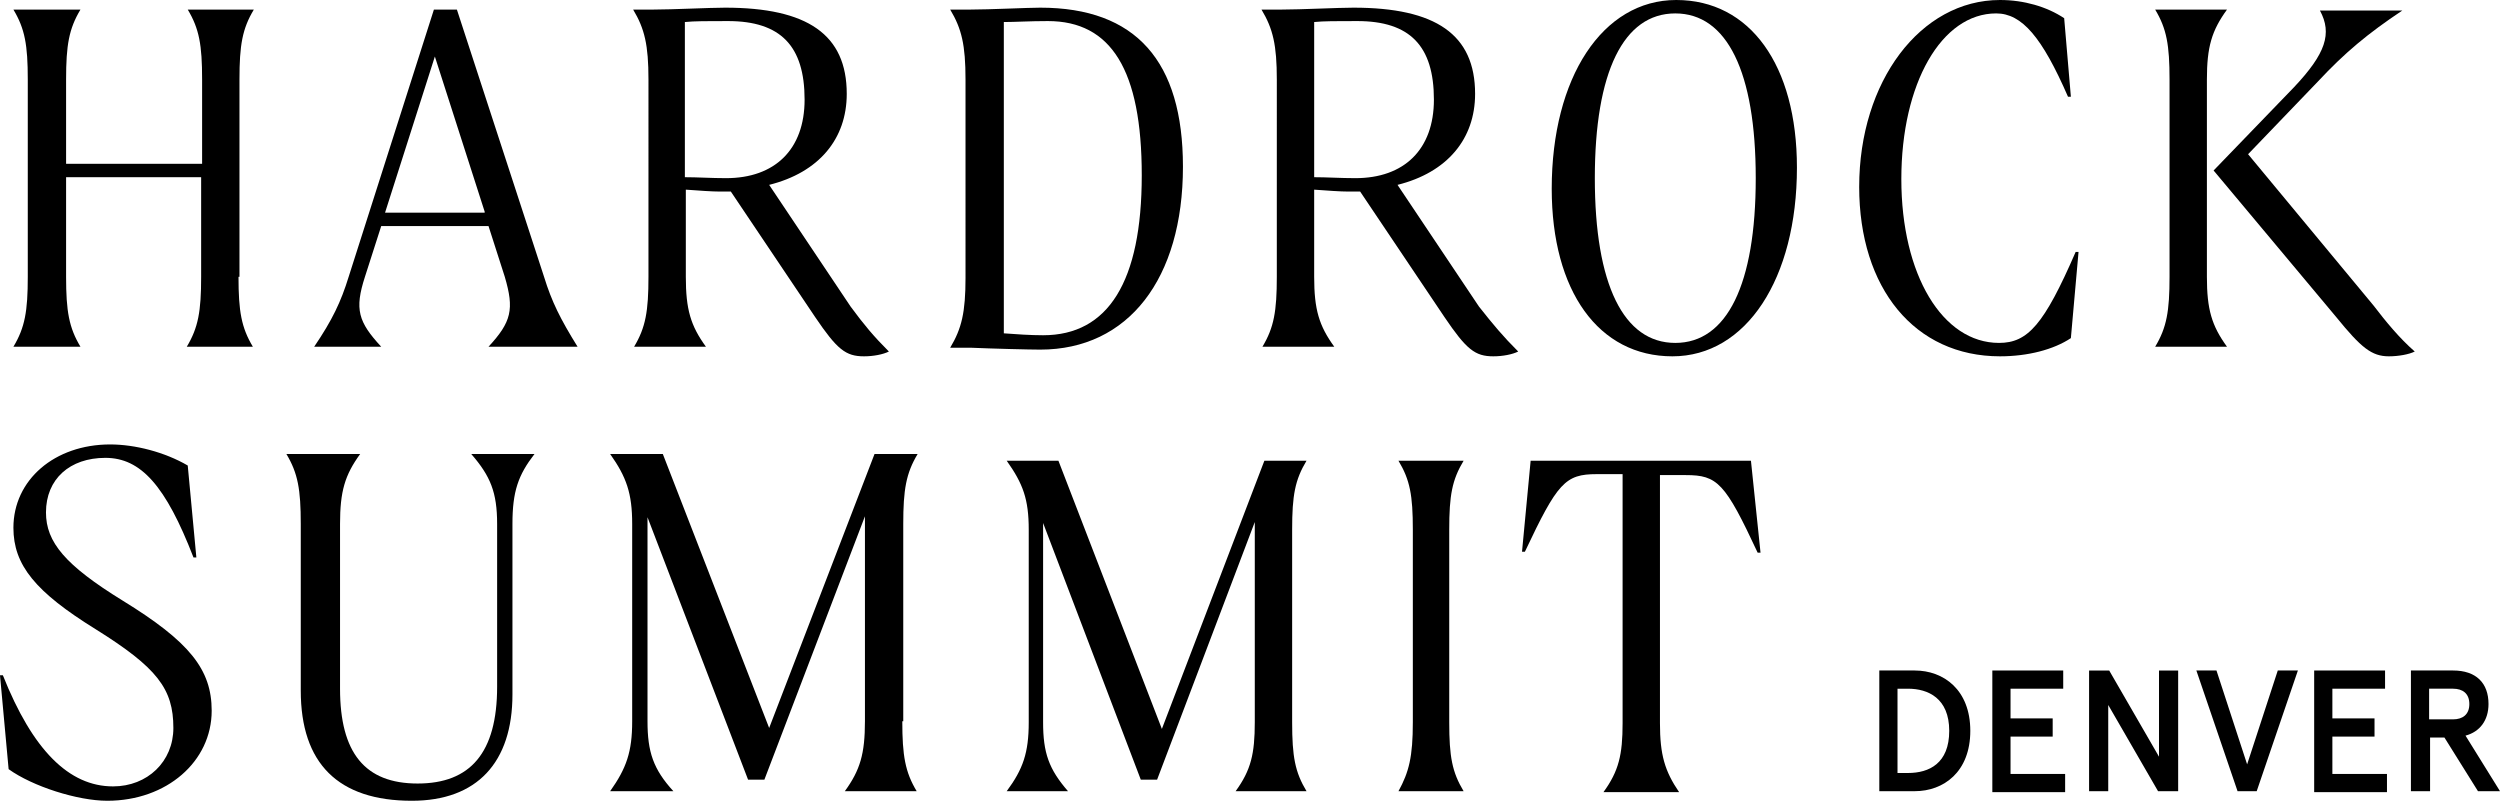 <?xml version="1.0" encoding="UTF-8"?>
<svg id="Ebene_1" data-name="Ebene 1" xmlns="http://www.w3.org/2000/svg" viewBox="0 0 261 83.6">
  <g>
    <path d="m24.9,28.9c0,3.6.3,5.3,1.5,7.3h-6.9c1.2-2,1.5-3.7,1.5-7.3v-10.4H6.9v10.4c0,3.6.3,5.3,1.5,7.3H1.4c1.2-2,1.5-3.7,1.5-7.3V8.3c0-3.6-.3-5.3-1.5-7.3h7c-1.2,2-1.5,3.7-1.5,7.3v8.8h14.2v-8.8c0-3.6-.3-5.3-1.5-7.3h6.9c-1.2,2-1.5,3.7-1.5,7.3v20.6h-.1Z"/>
    <path d="m51,36.2c2.4-2.6,2.7-3.9,1.7-7.3l-1.7-5.3h-11.2l-1.7,5.3c-1.1,3.4-.7,4.7,1.7,7.3h-7c1.9-2.8,2.8-4.7,3.6-7.3L45.3,1h2.4l9.1,27.9c.8,2.6,1.7,4.4,3.5,7.3h-9.3Zm-.4-14.1l-5.2-16.2-5.2,16.3h10.4v-.1Z"/>
    <path d="m92.8,36.7c-.6.3-1.6.5-2.6.5-1.9,0-2.8-.7-5.1-4.1l-8.8-13.1h-1.1c-.9,0-2.2-.1-3.6-.2v9.1c0,3.4.5,5.1,2.1,7.3h-7.5c1.2-2,1.5-3.7,1.5-7.3V8.3c0-3.6-.4-5.3-1.6-7.3h2.1c2,0,5.9-.2,7.5-.2,8.6,0,12.7,2.8,12.7,9,0,4.7-2.9,8.2-8.1,9.5l8.5,12.7c1.4,1.9,2.4,3.1,4,4.7Zm-17-18.1c5.1,0,8.2-3,8.2-8.2,0-5.6-2.5-8.2-8-8.2-2.2,0-3.5,0-4.5.1v16.2c1.3,0,2.8.1,4.3.1Z"/>
    <path d="m123.5,17.4c0,11.7-5.7,19.1-14.9,19.1-1.1,0-5-.1-7.3-.2h-2.1c1.2-2,1.6-3.7,1.6-7.3V8.3c0-3.6-.4-5.3-1.6-7.3h2.1c2,0,6-.2,7.3-.2,10,0,14.9,5.6,14.9,16.6Zm-4.3.9c0-11-3.2-16.1-9.8-16.1-1.9,0-3.4.1-4.6.1v32.5c1.3.1,2.8.2,4.1.2,6.8,0,10.3-5.6,10.3-16.7Z"/>
    <path d="m158.5,36.7c-.6.3-1.6.5-2.6.5-1.9,0-2.8-.7-5.1-4.1l-8.8-13.1h-1.2c-.9,0-2.2-.1-3.6-.2v9.1c0,3.4.5,5.1,2.1,7.3h-7.5c1.2-2,1.5-3.7,1.5-7.3V8.3c0-3.6-.4-5.3-1.6-7.3h2.1c2,0,5.9-.2,7.5-.2,8.6,0,12.7,2.8,12.7,9,0,4.7-2.9,8.2-8.1,9.5l8.5,12.7c1.5,1.9,2.5,3.1,4.1,4.7Zm-17-18.1c5.1,0,8.2-3,8.2-8.2,0-5.6-2.5-8.2-8-8.2-2.2,0-3.5,0-4.5.1v16.2c1.3,0,2.8.1,4.3.1Z"/>
    <path d="m162,19.7c0-11.6,5.3-19.7,13-19.7s12.6,6.8,12.6,17.5c0,11.6-5.3,19.7-13,19.7s-12.6-6.8-12.6-17.5Zm21.3-1.1c0-11.1-3-17.2-8.4-17.2s-8.4,6.1-8.4,17.2,3,17.2,8.4,17.2,8.4-6.1,8.4-17.2Z"/>
    <path d="m194.1,19.5C194.1,8.5,200.5,0,208.8,0,211.3,0,213.7.7,215.5,1.9l.7,8.2h-.3c-2.7-6.2-4.8-8.7-7.5-8.7-5.7,0-9.9,7.3-9.9,17.3s4.3,17.1,10.2,17.1c3,0,4.7-1.9,8-9.5h.3l-.8,9c-1.8,1.2-4.5,1.9-7.4,1.9-8.9,0-14.7-7.1-14.7-17.7Z"/>
    <path d="m230.4,28.9c0,3.4.5,5.1,2.1,7.3h-7.5c1.2-2,1.5-3.7,1.5-7.3V8.3c0-3.6-.3-5.3-1.5-7.3h7.5c-1.6,2.2-2.1,3.9-2.1,7.3v20.6Zm21.7,7.8c-.6.3-1.7.5-2.7.5-1.8,0-2.9-.9-5.5-4.1l-12.8-15.3,8.4-8.7c3.3-3.5,4-5.6,2.7-8h8.6c-3.6,2.4-6,4.4-8.8,7.4l-7.3,7.6,13.1,15.8c1.3,1.7,2.7,3.4,4.3,4.8Z"/>
  </g>
  <g>
    <path d="m.9,80.3l-.9-9.8h.3c3.1,7.8,6.9,11.6,11.5,11.6,3.6,0,6.3-2.6,6.3-6.1,0-4.1-1.7-6.3-8.1-10.3-6.3-3.9-8.6-6.7-8.6-10.6,0-5,4.3-8.7,10.1-8.7,2.6,0,5.7.8,8.1,2.2l.9,9.6h-.3c-2.9-7.5-5.5-10.4-9.2-10.4s-6.2,2.2-6.2,5.7c0,3.1,2,5.5,8,9.2,7,4.3,9.3,7.2,9.3,11.5,0,5.3-4.7,9.4-10.9,9.4-3.1,0-7.8-1.5-10.3-3.3Z"/>
    <path d="m31.4,72.1v-17.4c0-3.6-.3-5.3-1.5-7.3h7.7c-1.6,2.2-2.1,3.9-2.1,7.3v17.2c0,6.7,2.6,9.9,8.1,9.9s8.3-3.2,8.3-10.1v-17c0-3.3-.7-5-2.7-7.3h6.6c-1.7,2.2-2.3,3.9-2.3,7.3v17.8c0,7.1-3.7,11.1-10.5,11.1-7.7,0-11.6-3.9-11.6-11.5Z"/>
    <path d="m94.2,75.3c0,3.6.3,5.3,1.5,7.3h-7.5c1.6-2.2,2.1-3.9,2.1-7.3v-21.4l-10.5,27.5h-1.7l-10.5-27.4v21.3c0,3.2.6,5,2.7,7.3h-6.6c1.7-2.4,2.3-4.1,2.3-7.3v-20.6c0-3.2-.6-4.9-2.3-7.3h5.5l11.1,28.6,11-28.6h4.5c-1.2,2-1.5,3.7-1.5,7.3v20.6h-.1Z"/>
  </g>
  <g>
    <path d="m134.9,75.4c0,3.6.3,5.2,1.5,7.2h-7.4c1.6-2.2,2-3.9,2-7.2v-20.9l-10.2,26.9h-1.7l-10.2-26.8v20.8c0,3.2.6,4.9,2.6,7.2h-6.4c1.7-2.3,2.3-4,2.3-7.2v-20.1c0-3.2-.6-4.8-2.3-7.2h5.4l10.8,28,10.7-28h4.4c-1.2,2-1.5,3.6-1.5,7.2v20.1h0Z"/>
    <path d="m147.5,75.4v-20.1c0-3.6-.3-5.2-1.5-7.2h6.8c-1.2,2-1.5,3.6-1.5,7.2v20.1c0,3.6.3,5.2,1.5,7.2h-6.8c1.1-2,1.5-3.6,1.5-7.2Z"/>
    <path d="m183.8,57.7h-.3c-3.4-7.3-4.2-8.1-7.5-8.1h-2.7v25.9c0,3.3.5,5,2,7.2h-7.9c1.6-2.2,2-3.9,2-7.2v-26h-2.7c-3.3,0-4.1.9-7.5,8.1h-.3l.9-9.5h23l1,9.6Z"/>
  </g>
  <g>
    <path d="m199.9,70c3,0,5.8,2,5.8,6.3s-2.8,6.3-5.8,6.3h-3.7v-12.6h3.7Zm-1.8,1.9v8.8h1.1c2.2,0,4.3-1,4.3-4.4s-2.2-4.4-4.3-4.4h-1.1Z"/>
    <path d="m215.4,70v1.9h-5.5v3.1h4.4v1.9h-4.4v3.9h5.7v1.9h-7.6v-12.7h7.4Z"/>
    <path d="m227.4,70v12.6h-2.1l-5.2-9v9h-2v-12.6h2.1l5.2,9v-9h2Z"/>
    <path d="m233.6,82.6l-4.3-12.6h2.1l3.2,9.8,3.2-9.8h2.1l-4.3,12.6h-2Z"/>
    <path d="m249,70v1.9h-5.5v3.1h4.4v1.9h-4.4v3.9h5.7v1.9h-7.6v-12.7h7.4Z"/>
    <path d="m257.4,76.8l3.6,5.8h-2.3l-3.5-5.6h-1.5v5.6h-2v-12.6h4.4c2.4,0,3.7,1.3,3.7,3.5,0,1.7-.9,2.9-2.4,3.3Zm.4-3.3c0-1.1-.7-1.6-1.7-1.6h-2.5v3.2h2.5c1,0,1.7-.5,1.7-1.6Z"/>
  </g>
</svg>